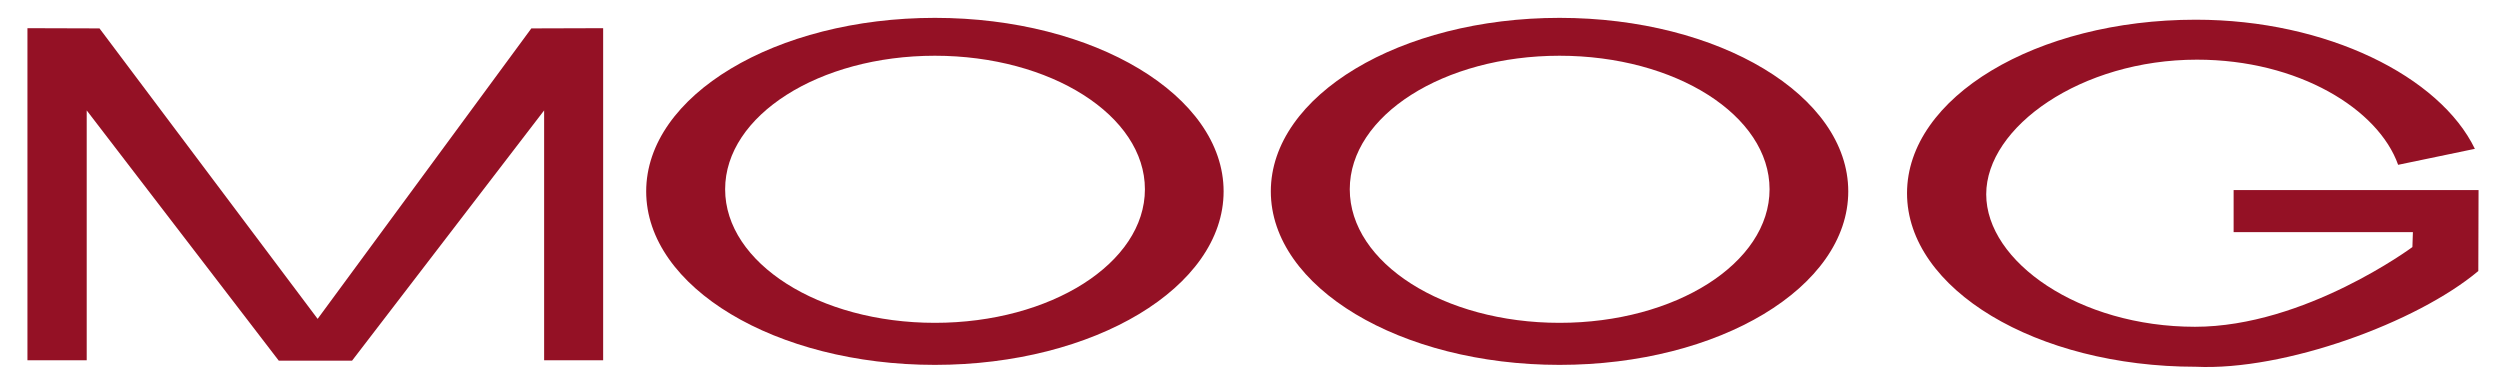 <?xml version="1.0" encoding="UTF-8" standalone="no"?>
<!DOCTYPE svg PUBLIC "-//W3C//DTD SVG 1.1//EN" "http://www.w3.org/Graphics/SVG/1.1/DTD/svg11.dtd">
<svg width="100%" height="100%" viewBox="0 0 149 23" version="1.1" xmlns="http://www.w3.org/2000/svg" xmlns:xlink="http://www.w3.org/1999/xlink" xml:space="preserve" xmlns:serif="http://www.serif.com/" style="fill-rule:evenodd;clip-rule:evenodd;stroke-linejoin:round;stroke-miterlimit:1.414;">
    <g transform="matrix(0.817,0,0,0.872,-326,-39.853)">
        <path d="M446.16,58.784C446.16,52.235 455.596,46.924 467.221,46.924C478.847,46.924 488.283,52.235 488.283,58.784C488.283,65.334 478.847,70.642 467.221,70.642C455.596,70.642 446.16,65.334 446.16,58.784ZM451.919,58.639C451.919,53.599 458.772,49.513 467.221,49.513C475.671,49.513 482.542,53.599 482.542,58.639C482.542,63.682 475.671,67.768 467.221,67.768C458.772,67.768 451.919,63.682 451.919,58.639Z" style="fill:rgb(148,17,37);"/>
        <path d="M491.727,58.784C491.727,52.235 501.164,46.924 512.789,46.924C524.432,46.924 533.851,52.235 533.851,58.784C533.851,65.334 524.432,70.642 512.789,70.642C501.164,70.642 491.727,65.334 491.727,58.784ZM497.486,58.639C497.486,53.599 504.339,49.513 512.789,49.513C521.257,49.513 528.11,53.599 528.11,58.639C528.11,63.682 521.257,67.768 512.789,67.768C504.339,67.768 497.486,63.682 497.486,58.639Z" style="fill:rgb(148,17,37);"/>
        <path d="M424.704,70.354L438.715,53.249L438.715,70.328L443.02,70.328L443.02,47.629L437.782,47.644L422.192,67.497L406.279,47.644L401.023,47.629L401.023,70.328L405.346,70.328L405.346,53.249L419.357,70.354L424.488,70.354" style="fill:rgb(148,17,37);fill-rule:nonzero;"/>
        <path d="M579.813,64.228C575.328,67.751 565.694,71.057 559.2,70.77C547.557,70.77 538.138,65.459 538.138,58.91C538.138,52.36 547.557,47.05 559.2,47.05C568.78,47.05 577.014,50.943 579.562,55.876L573.964,56.968C572.529,53.167 566.699,49.781 559.289,49.781C550.84,49.781 543.915,54.377 543.915,58.982C543.915,63.588 550.696,68.038 559.146,68.038C567.165,68.038 575.005,62.59 575.005,62.59L575.041,61.569L561.963,61.569L561.963,58.695L579.831,58.695C579.831,58.695 579.813,64.046 579.813,64.228Z" style="fill:rgb(148,17,37);fill-rule:nonzero;"/>
    </g>
</svg>
